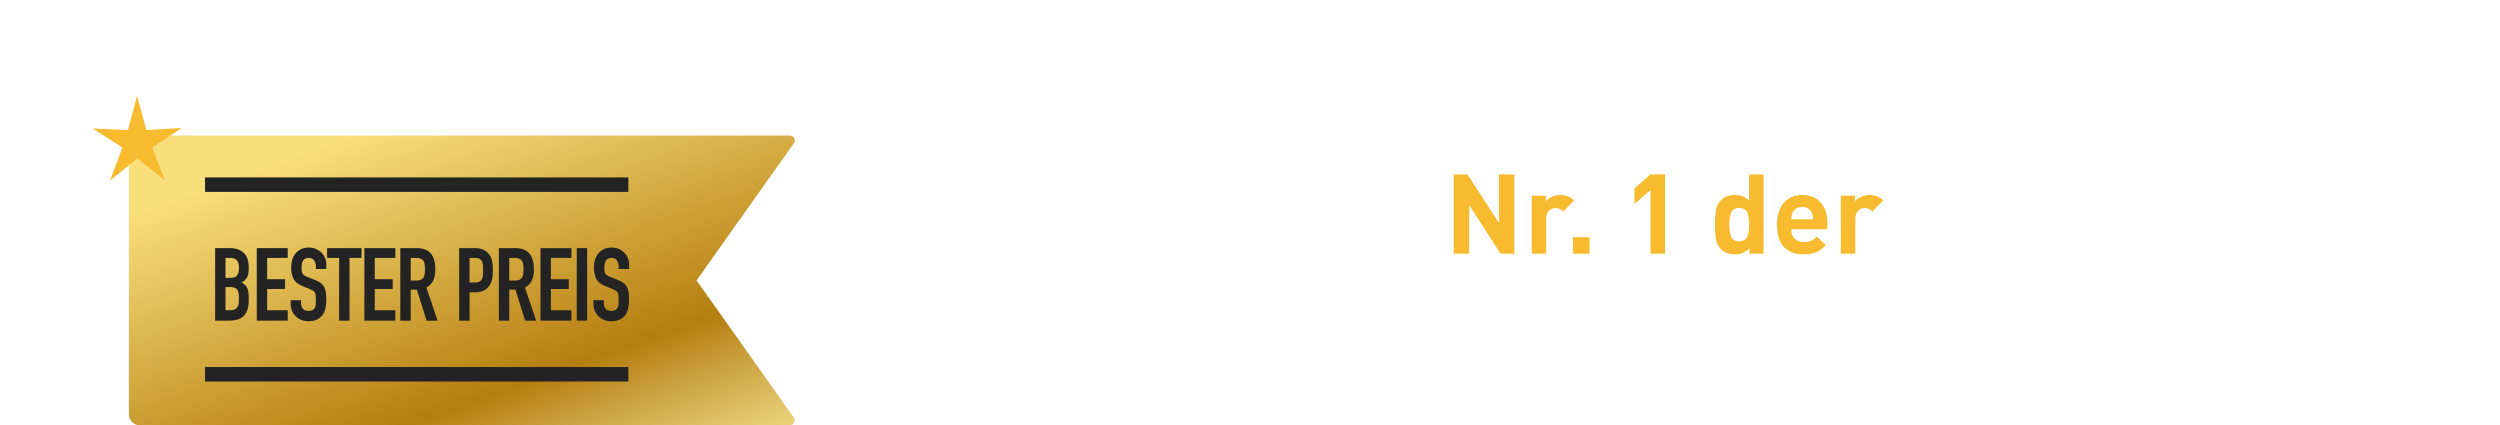 <?xml version="1.0" encoding="UTF-8"?>
<svg xmlns="http://www.w3.org/2000/svg" xmlns:xlink="http://www.w3.org/1999/xlink" id="Layer_2" data-name="Layer 2" viewBox="0 0 417.456 71.018">
  <defs>
    <style>
      .cls-1 {
        filter: url(#outer-glow-1);
      }

      .cls-1, .cls-2 {
        fill: #f8ba2f;
      }

      .cls-3 {
        fill: #232323;
      }

      .cls-4 {
        fill: url(#linear-gradient);
      }

      .cls-5 {
        fill: #fff;
      }
    </style>
    <linearGradient id="linear-gradient" x1="58.494" y1="-5.706" x2="189.934" y2="362.186" gradientUnits="userSpaceOnUse">
      <stop offset=".068" stop-color="#f9df7b"></stop>
      <stop offset=".193" stop-color="#b57e10"></stop>
      <stop offset=".212" stop-color="#c89d38"></stop>
      <stop offset=".253" stop-color="#efda86"></stop>
      <stop offset=".271" stop-color="#fff3a6"></stop>
      <stop offset=".642" stop-color="#f9df7b"></stop>
      <stop offset="1" stop-color="#b57e10"></stop>
    </linearGradient>
    <filter id="outer-glow-1" x="0" y="0" width="47" height="46" filterUnits="userSpaceOnUse">
      <feOffset dx="0" dy="0"></feOffset>
      <feGaussianBlur result="blur" stdDeviation="5.066"></feGaussianBlur>
      <feFlood flood-color="#ffcc5a" flood-opacity=".55"></feFlood>
      <feComposite in2="blur" operator="in"></feComposite>
      <feComposite in="SourceGraphic"></feComposite>
    </filter>
  </defs>
  <g id="Layer_1-2" data-name="Layer 1">
    <g>
      <g>
        <path class="cls-5" d="M166.68,42.359h-8.59v-13.238h2.585v10.932h6.005v2.307Z"></path>
        <path class="cls-5" d="M176.553,38.268h-6.062c0,.645.186,1.165.558,1.562s.893.596,1.562.596c.496,0,.902-.072,1.218-.215.316-.143.642-.375.977-.697l1.469,1.432c-.521.533-1.057.921-1.608,1.162-.552.242-1.243.363-2.073.363-.62,0-1.181-.078-1.683-.232-.502-.155-.97-.412-1.403-.771-.435-.359-.775-.874-1.022-1.543-.248-.67-.372-1.476-.372-2.418,0-1.549.384-2.761,1.152-3.635.769-.873,1.791-1.311,3.068-1.311,1.326,0,2.361.431,3.104,1.292.744.862,1.116,1.993,1.116,3.394v1.022ZM174.173,36.612c-.013-.421-.087-.768-.224-1.041-.298-.669-.837-1.004-1.617-1.004-.781,0-1.32.335-1.618,1.004-.137.273-.211.62-.223,1.041h3.682Z"></path>
        <path class="cls-5" d="M183.134,42.359h-1.32c-.917,0-1.614-.273-2.092-.818-.477-.545-.716-1.196-.716-1.953v-4.797h-1.022v-1.84h1.022v-2.863h2.417v2.863h1.711v1.84h-1.711v4.648c0,.583.279.874.837.874h.874v2.046Z"></path>
        <path class="cls-5" d="M189.679,42.359h-1.32c-.917,0-1.614-.273-2.092-.818-.477-.545-.716-1.196-.716-1.953v-4.797h-1.022v-1.84h1.022v-2.863h2.417v2.863h1.711v1.84h-1.711v4.648c0,.583.279.874.837.874h.874v2.046Z"></path>
        <path class="cls-5" d="M195.982,42.359h-1.375c-.93,0-1.634-.273-2.11-.818-.478-.545-.716-1.196-.716-1.953v-10.467h2.417v10.318c0,.583.285.874.855.874h.929v2.046Z"></path>
        <path class="cls-5" d="M205.24,42.359h-2.361v-.838c-.334.336-.679.574-1.031.717-.354.143-.803.213-1.349.213-1.078,0-1.902-.284-2.473-.854-.533-.558-.8-1.283-.8-2.175,0-.818.285-1.491.855-2.018.57-.527,1.4-.791,2.491-.791h2.25v-.482c0-.533-.143-.921-.428-1.162-.285-.242-.743-.363-1.376-.363-.756,0-1.376.279-1.859.837l-1.524-1.506c.471-.521.964-.88,1.479-1.079.514-.197,1.181-.297,1.999-.297,2.751,0,4.127,1.141,4.127,3.421v6.378ZM202.823,38.788v-.521h-1.841c-.954,0-1.432.372-1.432,1.116,0,.73.49,1.096,1.469,1.096.633,0,1.109-.154,1.432-.465.248-.21.372-.619.372-1.227Z"></path>
        <path class="cls-5" d="M215.895,42.359h-2.417v-5.857c0-.607-.158-1.053-.475-1.338s-.691-.428-1.125-.428c-.446,0-.827.143-1.144.428-.315.285-.474.73-.474,1.338v5.857h-2.417v-9.688h2.361v.893c.632-.67,1.438-1.004,2.417-1.004.954,0,1.717.285,2.287.855.656.656.985,1.574.985,2.752v6.191Z"></path>
        <path class="cls-5" d="M226.213,42.359h-2.361v-.912c-.607.683-1.407,1.023-2.398,1.023-1.017,0-1.804-.291-2.361-.874-.422-.434-.694-.974-.818-1.618s-.186-1.469-.186-2.473c0-.991.062-1.809.186-2.454.124-.644.396-1.184.818-1.617.558-.583,1.339-.874,2.343-.874.991,0,1.778.322,2.361.967v-4.406h2.417v13.238ZM223.796,37.505c0-.904-.108-1.592-.325-2.063-.217-.471-.66-.706-1.33-.706-.347,0-.635.068-.864.204-.229.137-.396.341-.502.613s-.177.556-.214.847-.056.66-.056,1.105c0,.447.019.815.056,1.106.037.292.108.577.214.855s.272.486.502.622c.229.137.518.205.864.205.348,0,.636-.068.865-.205.229-.136.399-.34.511-.613.112-.271.187-.561.224-.864s.056-.672.056-1.106Z"></path>
        <path class="cls-5" d="M236.216,39.309c0,1.029-.384,1.813-1.152,2.353s-1.755.809-2.956.809c-.893,0-1.662-.094-2.306-.279-.645-.186-1.252-.558-1.822-1.115l1.58-1.58c.595.607,1.456.91,2.585.91.471,0,.873-.084,1.208-.25.335-.168.502-.419.502-.754,0-.533-.341-.83-1.022-.893l-1.562-.148c-1.859-.186-2.789-1.09-2.789-2.715,0-.967.362-1.723,1.088-2.268.725-.545,1.608-.818,2.649-.818,1.648,0,2.882.379,3.7,1.135l-1.488,1.506c-.483-.434-1.233-.651-2.249-.651-.459,0-.803.091-1.032.27-.229.181-.344.399-.344.66,0,.483.334.763,1.004.837l1.524.148c1.921.186,2.882,1.135,2.882,2.845Z"></path>
        <path class="cls-2" d="M252.874,42.359h-2.305l-5.243-8.125v8.125h-2.585v-13.238h2.306l5.243,8.105v-8.105h2.584v13.238Z"></path>
        <path class="cls-2" d="M262.859,33.471l-1.822,1.841c-.385-.385-.812-.576-1.283-.576-.409,0-.771.154-1.088.465-.315.31-.474.75-.474,1.32v5.838h-2.417v-9.688h2.361v.93c.248-.297.592-.545,1.031-.744.44-.197.908-.297,1.404-.297.917,0,1.68.304,2.287.911Z"></path>
        <path class="cls-2" d="M265.424,42.359h-2.77v-2.752h2.77v2.752Z"></path>
        <path class="cls-2" d="M278.03,42.359h-2.417v-10.636l-2.696,2.343v-2.604l2.696-2.342h2.417v13.238Z"></path>
        <path class="cls-2" d="M294.484,42.359h-2.361v-.912c-.607.683-1.407,1.023-2.398,1.023-1.017,0-1.804-.291-2.361-.874-.422-.434-.694-.974-.818-1.618s-.186-1.469-.186-2.473c0-.991.062-1.809.186-2.454.124-.644.396-1.184.818-1.617.558-.583,1.339-.874,2.343-.874.991,0,1.778.322,2.361.967v-4.406h2.417v13.238ZM292.067,37.505c0-.904-.108-1.592-.325-2.063-.217-.471-.66-.706-1.33-.706-.347,0-.635.068-.864.204-.229.137-.396.341-.502.613s-.177.556-.214.847-.056.66-.056,1.105c0,.447.019.815.056,1.106.037.292.108.577.214.855s.272.486.502.622c.229.137.518.205.864.205.348,0,.636-.068.865-.205.229-.136.399-.34.511-.613.112-.271.187-.561.224-.864s.056-.672.056-1.106Z"></path>
        <path class="cls-2" d="M305.157,38.268h-6.062c0,.645.186,1.165.558,1.562s.893.596,1.562.596c.496,0,.902-.072,1.218-.215.316-.143.642-.375.977-.697l1.469,1.432c-.521.533-1.057.921-1.608,1.162-.552.242-1.243.363-2.073.363-.62,0-1.181-.078-1.683-.232-.502-.155-.97-.412-1.403-.771-.435-.359-.775-.874-1.022-1.543-.248-.67-.372-1.476-.372-2.418,0-1.549.384-2.761,1.152-3.635.769-.873,1.791-1.311,3.068-1.311,1.326,0,2.361.431,3.104,1.292.744.862,1.116,1.993,1.116,3.394v1.022ZM302.777,36.612c-.013-.421-.087-.768-.224-1.041-.298-.669-.837-1.004-1.617-1.004-.781,0-1.32.335-1.618,1.004-.137.273-.211.62-.223,1.041h3.682Z"></path>
        <path class="cls-2" d="M314.472,33.471l-1.822,1.841c-.385-.385-.812-.576-1.283-.576-.409,0-.771.154-1.088.465-.315.31-.474.75-.474,1.32v5.838h-2.417v-9.688h2.361v.93c.248-.297.592-.545,1.031-.744.44-.197.908-.297,1.404-.297.917,0,1.68.304,2.287.911Z"></path>
        <path class="cls-5" d="M165.862,60.579h-6.062c0,.645.186,1.165.558,1.562.372.397.893.595,1.562.595.496,0,.902-.07,1.218-.213.316-.143.642-.375.977-.697l1.469,1.432c-.521.533-1.057.92-1.608,1.162-.552.241-1.243.361-2.073.361-.62,0-1.181-.076-1.683-.232-.502-.154-.97-.411-1.403-.771-.435-.359-.775-.873-1.022-1.543-.248-.669-.372-1.475-.372-2.416,0-1.55.384-2.762,1.152-3.636s1.791-1.311,3.068-1.311c1.326,0,2.361.431,3.104,1.292.744.861,1.116,1.992,1.116,3.394v1.022ZM163.482,58.925c-.013-.422-.087-.77-.224-1.041-.298-.67-.837-1.005-1.617-1.005-.781,0-1.32.335-1.618,1.005-.137.271-.211.619-.223,1.041h3.682Z"></path>
        <path class="cls-5" d="M175.177,55.782l-1.822,1.84c-.385-.383-.812-.576-1.283-.576-.409,0-.771.156-1.088.465-.315.311-.474.75-.474,1.32v5.838h-2.417v-9.687h2.361v.93c.248-.298.592-.545,1.031-.743.44-.199.908-.298,1.404-.298.917,0,1.68.304,2.287.911Z"></path>
        <path class="cls-5" d="M181.052,57.103h-1.784v7.566h-2.418v-7.566h-1.004v-1.841h1.004v-1.209c0-.756.242-1.406.726-1.952.483-.545,1.184-.818,2.101-.818h1.376v2.045h-.948c-.558,0-.836.292-.836.875v1.06h1.784v1.841Z"></path>
        <path class="cls-5" d="M190.422,59.818c0,.93-.077,1.682-.232,2.258-.155.577-.443,1.082-.864,1.516-.769.793-1.772,1.189-3.012,1.189-1.228,0-2.226-.396-2.994-1.189-.421-.445-.709-.957-.864-1.533s-.232-1.323-.232-2.24c0-.918.077-1.662.232-2.232.155-.569.443-1.078.864-1.523.769-.793,1.767-1.19,2.994-1.19,1.264,0,2.268.397,3.012,1.19.421.445.709.954.864,1.523.155.57.232,1.314.232,2.232ZM188.005,59.818c0-1.203-.186-1.984-.558-2.344-.285-.285-.663-.428-1.134-.428-.459,0-.831.143-1.116.428-.372.359-.558,1.141-.558,2.344,0,1.215.186,2.002.558,2.361.285.285.657.427,1.116.427.471,0,.849-.142,1.134-.427.372-.359.558-1.146.558-2.361Z"></path>
        <path class="cls-5" d="M196.836,64.669h-1.375c-.93,0-1.634-.271-2.11-.817-.478-.546-.716-1.196-.716-1.952v-10.469h2.417v10.32c0,.582.285.873.855.873h.929v2.045Z"></path>
        <path class="cls-5" d="M206.19,64.317c0,1.177-.388,2.141-1.162,2.892-.775.749-1.807,1.124-3.096,1.124-.769,0-1.426-.093-1.971-.278-.546-.187-1.06-.516-1.544-.986l1.507-1.523c.508.495,1.14.743,1.896.743.669,0,1.162-.195,1.478-.586.316-.39.475-.864.475-1.423v-.984c-.583.645-1.352.967-2.306.967-.967,0-1.735-.285-2.306-.855-.422-.422-.691-.92-.809-1.497-.118-.576-.177-1.36-.177-2.352s.059-1.772.177-2.343c.117-.57.387-1.066.809-1.487.57-.57,1.345-.855,2.324-.855.954,0,1.741.341,2.361,1.022v-.911h2.343v9.334ZM203.773,59.557c0-.781-.105-1.395-.316-1.841s-.639-.67-1.283-.67c-.347,0-.629.065-.846.195-.217.131-.378.326-.483.586s-.174.521-.204.781c-.031.26-.047.576-.047.948s.016.688.047.948c.03.26.096.521.195.781.099.26.26.458.483.594.223.137.508.205.854.205.348,0,.633-.068.855-.205.224-.136.384-.334.483-.594.1-.261.168-.521.205-.781.037-.261.056-.576.056-.948Z"></path>
        <path class="cls-5" d="M215.987,55.782l-1.822,1.84c-.385-.383-.812-.576-1.283-.576-.409,0-.771.156-1.088.465-.315.311-.474.75-.474,1.32v5.838h-2.417v-9.687h2.361v.93c.248-.298.592-.545,1.031-.743.44-.199.908-.298,1.404-.298.917,0,1.68.304,2.287.911Z"></path>
        <path class="cls-5" d="M224.764,60.579h-6.062c0,.645.186,1.165.558,1.562.372.397.893.595,1.562.595.496,0,.902-.07,1.218-.213.316-.143.642-.375.977-.697l1.469,1.432c-.521.533-1.057.92-1.608,1.162-.552.241-1.243.361-2.073.361-.62,0-1.181-.076-1.683-.232-.502-.154-.97-.411-1.403-.771-.435-.359-.775-.873-1.022-1.543-.248-.669-.372-1.475-.372-2.416,0-1.55.384-2.762,1.152-3.636s1.791-1.311,3.068-1.311c1.326,0,2.361.431,3.104,1.292.744.861,1.116,1.992,1.116,3.394v1.022ZM222.384,58.925c-.013-.422-.087-.77-.224-1.041-.298-.67-.837-1.005-1.617-1.005-.781,0-1.32.335-1.618,1.005-.137.271-.211.619-.223,1.041h3.682Z"></path>
        <path class="cls-5" d="M229.43,53.327h-2.473v-1.971h2.473v1.971ZM229.411,64.669h-2.417v-9.407h2.417v9.407Z"></path>
        <path class="cls-5" d="M239.153,63.461c-.844.88-1.909,1.319-3.198,1.319-.409,0-.806-.046-1.19-.139-.384-.094-.771-.254-1.162-.483-.39-.229-.728-.526-1.013-.893-.285-.365-.518-.843-.697-1.432s-.27-1.261-.27-2.017.09-1.43.27-2.018c.18-.589.412-1.062.697-1.423.285-.359.623-.657,1.013-.893.391-.235.778-.396,1.162-.483.385-.086.781-.13,1.19-.13,1.302,0,2.367.435,3.198,1.302l-1.637,1.636c-.471-.508-.991-.763-1.562-.763s-1.029.211-1.376.633c-.359.446-.539,1.159-.539,2.139,0,.991.18,1.71.539,2.156.347.422.806.632,1.376.632s1.091-.254,1.562-.763l1.637,1.618Z"></path>
        <path class="cls-5" d="M249.082,64.669h-2.417v-5.856c0-.606-.158-1.054-.475-1.339s-.691-.428-1.125-.428c-.446,0-.827.143-1.144.428-.315.285-.474.732-.474,1.339v5.856h-2.417v-13.238h2.417v4.444c.607-.669,1.395-1.004,2.361-1.004.954,0,1.717.285,2.287.855.656.657.985,1.574.985,2.751v6.191Z"></path>
        <path class="cls-5" d="M258.973,61.62c0,1.029-.384,1.812-1.152,2.352s-1.755.809-2.956.809c-.893,0-1.662-.092-2.306-.278-.645-.186-1.252-.558-1.822-1.115l1.58-1.581c.595.607,1.456.912,2.585.912.471,0,.873-.084,1.208-.252.335-.167.502-.418.502-.752,0-.533-.341-.831-1.022-.893l-1.562-.149c-1.859-.187-2.789-1.091-2.789-2.714,0-.967.362-1.723,1.088-2.27.725-.545,1.608-.817,2.649-.817,1.648,0,2.882.378,3.7,1.134l-1.488,1.506c-.483-.434-1.233-.65-2.249-.65-.459,0-.803.09-1.032.27s-.344.4-.344.66c0,.483.334.762,1.004.837l1.524.148c1.921.187,2.882,1.134,2.882,2.845Z"></path>
        <path class="cls-5" d="M265.164,64.669h-1.32c-.917,0-1.614-.271-2.092-.817-.477-.546-.716-1.196-.716-1.952v-4.797h-1.022v-1.841h1.022v-2.863h2.417v2.863h1.711v1.841h-1.711v4.648c0,.582.279.873.837.873h.874v2.045Z"></path>
        <path class="cls-5" d="M275.224,60.579h-6.062c0,.645.186,1.165.558,1.562.372.397.893.595,1.562.595.496,0,.902-.07,1.218-.213.316-.143.642-.375.977-.697l1.469,1.432c-.521.533-1.057.92-1.608,1.162-.552.241-1.243.361-2.073.361-.62,0-1.181-.076-1.683-.232-.502-.154-.97-.411-1.403-.771-.435-.359-.775-.873-1.022-1.543-.248-.669-.372-1.475-.372-2.416,0-1.55.384-2.762,1.152-3.636s1.791-1.311,3.068-1.311c1.326,0,2.361.431,3.104,1.292.744.861,1.116,1.992,1.116,3.394v1.022ZM272.844,58.925c-.013-.422-.087-.77-.224-1.041-.298-.67-.837-1.005-1.617-1.005-.781,0-1.32.335-1.618,1.005-.137.271-.211.619-.223,1.041h3.682Z"></path>
        <path class="cls-5" d="M285.505,64.669h-2.417v-5.856c0-.606-.158-1.054-.475-1.339s-.691-.428-1.125-.428c-.446,0-.827.143-1.144.428-.315.285-.474.732-.474,1.339v5.856h-2.417v-9.687h2.361v.893c.632-.669,1.438-1.004,2.417-1.004.954,0,1.717.285,2.287.855.656.657.985,1.574.985,2.751v6.191Z"></path>
        <path class="cls-5" d="M301.903,60.598c-.236,1.351-.787,2.386-1.655,3.104-.867.719-1.934,1.078-3.197,1.078-1.413,0-2.598-.464-3.552-1.394-.607-.607-.982-1.274-1.125-1.999s-.214-1.838-.214-3.338c0-1.499.071-2.611.214-3.337s.518-1.392,1.125-1.999c.954-.93,2.139-1.395,3.552-1.395,1.264,0,2.33.36,3.197,1.079.868.719,1.419,1.754,1.655,3.104h-2.641c-.297-1.252-1.035-1.877-2.212-1.877-.707,0-1.259.229-1.655.688-.248.285-.418.672-.511,1.162-.094.49-.14,1.348-.14,2.574,0,1.228.046,2.086.14,2.576.093.489.263.877.511,1.162.396.458.948.688,1.655.688,1.189,0,1.934-.626,2.23-1.878h2.622Z"></path>
        <path class="cls-5" d="M311.999,64.669h-2.417v-5.856c0-.606-.158-1.054-.475-1.339s-.691-.428-1.125-.428c-.446,0-.827.143-1.144.428-.315.285-.474.732-.474,1.339v5.856h-2.417v-13.238h2.417v4.444c.607-.669,1.395-1.004,2.361-1.004.954,0,1.717.285,2.287.855.656.657.985,1.574.985,2.751v6.191Z"></path>
        <path class="cls-5" d="M321.928,64.669h-2.361v-.836c-.334.334-.679.573-1.031.715-.354.143-.803.215-1.349.215-1.078,0-1.902-.285-2.473-.855-.533-.559-.8-1.283-.8-2.176,0-.818.285-1.49.855-2.018.57-.525,1.4-.789,2.491-.789h2.25v-.484c0-.532-.143-.92-.428-1.162-.285-.241-.743-.362-1.376-.362-.756,0-1.376.279-1.859.837l-1.524-1.506c.471-.521.964-.88,1.479-1.078.514-.199,1.181-.298,1.999-.298,2.751,0,4.127,1.141,4.127,3.421v6.377ZM319.511,61.1v-.521h-1.841c-.954,0-1.432.371-1.432,1.115,0,.732.49,1.098,1.469,1.098.633,0,1.109-.155,1.432-.465.248-.211.372-.62.372-1.228Z"></path>
        <path class="cls-5" d="M331.614,55.782l-1.822,1.84c-.385-.383-.812-.576-1.283-.576-.409,0-.771.156-1.088.465-.315.311-.474.75-.474,1.32v5.838h-2.417v-9.687h2.361v.93c.248-.298.592-.545,1.031-.743.44-.199.908-.298,1.404-.298.917,0,1.68.304,2.287.911Z"></path>
        <path class="cls-5" d="M337.341,64.669h-1.32c-.917,0-1.614-.271-2.092-.817-.477-.546-.716-1.196-.716-1.952v-4.797h-1.022v-1.841h1.022v-2.863h2.417v2.863h1.711v1.841h-1.711v4.648c0,.582.279.873.837.873h.874v2.045Z"></path>
        <path class="cls-5" d="M347.399,60.579h-6.062c0,.645.186,1.165.558,1.562.372.397.893.595,1.562.595.496,0,.902-.07,1.218-.213.316-.143.642-.375.977-.697l1.469,1.432c-.521.533-1.057.92-1.608,1.162-.552.241-1.243.361-2.073.361-.62,0-1.181-.076-1.683-.232-.502-.154-.97-.411-1.403-.771-.435-.359-.775-.873-1.022-1.543-.248-.669-.372-1.475-.372-2.416,0-1.55.384-2.762,1.152-3.636s1.791-1.311,3.068-1.311c1.326,0,2.361.431,3.104,1.292.744.861,1.116,1.992,1.116,3.394v1.022ZM345.02,58.925c-.013-.422-.087-.77-.224-1.041-.298-.67-.837-1.005-1.617-1.005-.781,0-1.32.335-1.618,1.005-.137.271-.211.619-.223,1.041h3.682Z"></path>
        <path class="cls-5" d="M356.714,55.782l-1.822,1.84c-.385-.383-.812-.576-1.283-.576-.409,0-.771.156-1.088.465-.315.311-.474.75-.474,1.32v5.838h-2.417v-9.687h2.361v.93c.248-.298.592-.545,1.031-.743.44-.199.908-.298,1.404-.298.917,0,1.68.304,2.287.911Z"></path>
        <path class="cls-5" d="M365.248,64.669h-2.361v-.91c-.607.682-1.407,1.021-2.398,1.021-1.017,0-1.804-.291-2.361-.873-.422-.434-.694-.973-.818-1.617s-.186-1.469-.186-2.473c0-.992.062-1.811.186-2.455s.396-1.184.818-1.617c.558-.582,1.339-.874,2.343-.874.991,0,1.778.322,2.361.967v-4.407h2.417v13.238ZM362.831,59.818c0-.905-.108-1.594-.325-2.064s-.66-.707-1.33-.707c-.347,0-.635.068-.864.205s-.396.341-.502.613c-.105.273-.177.555-.214.846-.037.292-.056.66-.056,1.107,0,.445.019.814.056,1.105s.108.576.214.855.272.486.502.623.518.204.864.204c.348,0,.636-.067.865-.204s.399-.341.511-.613c.112-.273.187-.561.224-.865.037-.303.056-.672.056-1.105Z"></path>
        <path class="cls-5" d="M370.398,53.327h-2.473v-1.971h2.473v1.971ZM370.379,64.669h-2.417v-9.407h2.417v9.407Z"></path>
        <path class="cls-5" d="M381.033,60.579h-6.062c0,.645.186,1.165.558,1.562.372.397.893.595,1.562.595.496,0,.902-.07,1.218-.213.316-.143.642-.375.977-.697l1.469,1.432c-.521.533-1.057.92-1.608,1.162-.552.241-1.243.361-2.073.361-.62,0-1.181-.076-1.683-.232-.502-.154-.97-.411-1.403-.771-.435-.359-.775-.873-1.022-1.543-.248-.669-.372-1.475-.372-2.416,0-1.55.384-2.762,1.152-3.636s1.791-1.311,3.068-1.311c1.326,0,2.361.431,3.104,1.292.744.861,1.116,1.992,1.116,3.394v1.022ZM378.653,58.925c-.013-.422-.087-.77-.224-1.041-.298-.67-.837-1.005-1.617-1.005-.781,0-1.32.335-1.618,1.005-.137.271-.211.619-.223,1.041h3.682Z"></path>
        <path class="cls-5" d="M391.315,64.669h-2.417v-5.856c0-.606-.158-1.054-.475-1.339s-.691-.428-1.125-.428c-.446,0-.827.143-1.144.428-.315.285-.474.732-.474,1.339v5.856h-2.417v-9.687h2.361v.893c.632-.669,1.438-1.004,2.417-1.004.954,0,1.717.285,2.287.855.656.657.985,1.574.985,2.751v6.191Z"></path>
        <path class="cls-5" d="M401.205,61.62c0,1.029-.384,1.812-1.152,2.352s-1.755.809-2.956.809c-.893,0-1.662-.092-2.306-.278-.645-.186-1.252-.558-1.822-1.115l1.58-1.581c.595.607,1.456.912,2.585.912.471,0,.873-.084,1.208-.252.335-.167.502-.418.502-.752,0-.533-.341-.831-1.022-.893l-1.562-.149c-1.859-.187-2.789-1.091-2.789-2.714,0-.967.362-1.723,1.088-2.27.725-.545,1.608-.817,2.649-.817,1.648,0,2.882.378,3.7,1.134l-1.488,1.506c-.483-.434-1.233-.65-2.249-.65-.459,0-.803.09-1.032.27s-.344.4-.344.66c0,.483.334.762,1.004.837l1.524.148c1.921.187,2.882,1.134,2.882,2.845Z"></path>
        <path class="cls-5" d="M407.398,64.669h-1.32c-.917,0-1.614-.271-2.092-.817-.477-.546-.716-1.196-.716-1.952v-4.797h-1.022v-1.841h1.022v-2.863h2.417v2.863h1.711v1.841h-1.711v4.648c0,.582.279.873.837.873h.874v2.045Z"></path>
        <path class="cls-5" d="M417.456,60.579h-6.062c0,.645.186,1.165.558,1.562.372.397.893.595,1.562.595.496,0,.902-.07,1.218-.213.316-.143.642-.375.977-.697l1.469,1.432c-.521.533-1.057.92-1.608,1.162-.552.241-1.243.361-2.073.361-.62,0-1.181-.076-1.683-.232-.502-.154-.97-.411-1.403-.771-.435-.359-.775-.873-1.022-1.543-.248-.669-.372-1.475-.372-2.416,0-1.55.384-2.762,1.152-3.636s1.791-1.311,3.068-1.311c1.326,0,2.361.431,3.104,1.292.744.861,1.116,1.992,1.116,3.394v1.022ZM415.076,58.925c-.013-.422-.087-.77-.224-1.041-.298-.67-.837-1.005-1.617-1.005-.781,0-1.32.335-1.618,1.005-.137.271-.211.619-.223,1.041h3.682Z"></path>
      </g>
      <path class="cls-4" d="M132.553,23.935c.387-.546-.003-1.302-.672-1.302H23.358c-1.014,0-1.835.822-1.835,1.835h0v44.715h0c0,1.014.822,1.835,1.835,1.835h4.857s103.665,0,103.665,0c.669,0,1.06-.756.672-1.302l-16.239-22.891,16.239-22.891Z"></path>
      <g>
        <g>
          <path class="cls-3" d="M35.924,53.541v-12.104h2.532c.556,0,1.029.086,1.42.256s.711.396.96.68c.25.283.428.609.536.978.107.368.161.751.161,1.147v.441c0,.33-.025.607-.076.834s-.128.424-.229.595c-.193.317-.487.589-.884.815.407.193.708.477.9.851s.289.884.289,1.53v.68c0,1.065-.258,1.881-.773,2.447-.516.567-1.34.851-2.474.851h-2.362ZM37.657,43.069v3.332h.782c.578,0,.966-.145,1.164-.434s.298-.711.298-1.267c0-.544-.11-.952-.331-1.224-.222-.272-.621-.408-1.199-.408h-.714ZM37.657,47.931v3.877h.748c.352,0,.626-.052.824-.154.198-.102.349-.242.451-.424.102-.182.164-.396.187-.646.022-.249.034-.521.034-.816,0-.306-.017-.572-.051-.799s-.103-.419-.204-.578c-.113-.158-.267-.274-.459-.348-.193-.074-.448-.111-.765-.111h-.766Z"></path>
          <path class="cls-3" d="M42.877,53.541v-12.104h5.168v1.633h-3.435v3.553h2.992v1.632h-2.992v3.554h3.435v1.733h-5.168Z"></path>
          <path class="cls-3" d="M54.486,44.922h-1.733v-.391c0-.397-.094-.739-.281-1.028-.187-.289-.501-.434-.943-.434-.237,0-.431.045-.578.136s-.266.204-.356.34c-.091.147-.153.314-.188.501-.034.188-.051.383-.051.587,0,.238.009.437.025.595.018.159.06.301.128.426.067.125.167.232.297.322.131.092.309.182.536.272l1.326.526c.385.148.696.32.935.52.238.197.425.428.561.688.125.272.21.582.256.928.045.346.067.738.067,1.181,0,.511-.051.983-.152,1.419-.103.438-.267.809-.493,1.114-.238.317-.55.567-.936.748-.385.181-.855.272-1.411.272-.419,0-.81-.074-1.173-.222-.362-.147-.674-.351-.935-.612-.261-.26-.468-.562-.621-.909-.152-.345-.229-.722-.229-1.13v-.646h1.734v.544c0,.317.094.604.28.858.188.256.502.383.943.383.295,0,.524-.043.688-.127.165-.086.292-.207.383-.366s.145-.349.161-.569c.018-.221.026-.468.026-.74,0-.316-.012-.578-.034-.781-.023-.204-.068-.368-.136-.493-.08-.124-.185-.227-.315-.306-.13-.08-.303-.164-.518-.256l-1.241-.51c-.748-.306-1.25-.711-1.505-1.215s-.383-1.137-.383-1.896c0-.453.062-.883.188-1.291s.312-.76.561-1.055c.238-.295.541-.529.91-.705.368-.176.808-.264,1.317-.264.431,0,.824.08,1.182.238.356.158.665.368.926.629.521.544.782,1.168.782,1.869v.851Z"></path>
          <path class="cls-3" d="M56.629,53.541v-10.472h-2.006v-1.633h5.746v1.633h-2.006v10.472h-1.734Z"></path>
          <path class="cls-3" d="M60.845,53.541v-12.104h5.168v1.633h-3.435v3.553h2.992v1.632h-2.992v3.554h3.435v1.733h-5.168Z"></path>
          <path class="cls-3" d="M66.846,53.541v-12.104h2.787c2.04,0,3.061,1.186,3.061,3.554,0,.714-.11,1.32-.332,1.819-.221.498-.608.9-1.164,1.207l1.87,5.524h-1.836l-1.615-5.168h-1.037v5.168h-1.733ZM68.579,43.069v3.773h.986c.306,0,.55-.043.73-.127.182-.086.323-.207.426-.365.09-.159.152-.354.187-.587s.051-.501.051-.808-.017-.575-.051-.808c-.034-.231-.102-.434-.204-.604-.215-.317-.623-.476-1.224-.476h-.901Z"></path>
          <path class="cls-3" d="M76.672,53.541v-12.104h2.601c.476,0,.896.062,1.258.188s.691.346.986.663.498.688.612,1.113c.112.425.17,1.001.17,1.726,0,.544-.031,1.003-.094,1.377s-.195.726-.399,1.055c-.238.396-.556.705-.952.926s-.918.332-1.564.332h-.884v4.726h-1.733ZM78.405,43.069v4.113h.833c.352,0,.623-.051.816-.152.192-.102.334-.244.425-.426.091-.17.145-.379.161-.629.018-.248.025-.526.025-.832,0-.283-.006-.553-.017-.809-.012-.254-.062-.479-.153-.671s-.227-.34-.407-.442c-.182-.102-.442-.152-.782-.152h-.901Z"></path>
          <path class="cls-3" d="M83.302,53.541v-12.104h2.787c2.04,0,3.061,1.186,3.061,3.554,0,.714-.11,1.32-.332,1.819-.221.498-.608.9-1.164,1.207l1.87,5.524h-1.836l-1.615-5.168h-1.037v5.168h-1.733ZM85.035,43.069v3.773h.986c.306,0,.55-.043.73-.127.182-.086.323-.207.426-.365.09-.159.152-.354.187-.587s.051-.501.051-.808-.017-.575-.051-.808c-.034-.231-.102-.434-.204-.604-.215-.317-.623-.476-1.224-.476h-.901Z"></path>
          <path class="cls-3" d="M90.255,53.541v-12.104h5.168v1.633h-3.435v3.553h2.992v1.632h-2.992v3.554h3.435v1.733h-5.168Z"></path>
          <path class="cls-3" d="M96.307,53.541v-12.104h1.733v12.104h-1.733Z"></path>
          <path class="cls-3" d="M105.044,44.922h-1.733v-.391c0-.397-.094-.739-.281-1.028-.187-.289-.501-.434-.943-.434-.237,0-.431.045-.578.136s-.266.204-.356.34c-.091.147-.153.314-.188.501-.034.188-.051.383-.051.587,0,.238.009.437.025.595.018.159.06.301.128.426.067.125.167.232.297.322.131.092.309.182.536.272l1.326.526c.385.148.696.32.935.52.238.197.425.428.561.688.125.272.21.582.256.928.045.346.067.738.067,1.181,0,.511-.051.983-.152,1.419-.103.438-.267.809-.493,1.114-.238.317-.55.567-.936.748-.385.181-.855.272-1.411.272-.419,0-.81-.074-1.173-.222-.362-.147-.674-.351-.935-.612-.261-.26-.468-.562-.621-.909-.152-.345-.229-.722-.229-1.13v-.646h1.734v.544c0,.317.094.604.28.858.188.256.502.383.943.383.295,0,.524-.043.688-.127.165-.086.292-.207.383-.366s.145-.349.161-.569c.018-.221.026-.468.026-.74,0-.316-.012-.578-.034-.781-.023-.204-.068-.368-.136-.493-.08-.124-.185-.227-.315-.306-.13-.08-.303-.164-.518-.256l-1.241-.51c-.748-.306-1.25-.711-1.505-1.215s-.383-1.137-.383-1.896c0-.453.062-.883.188-1.291s.312-.76.561-1.055c.238-.295.541-.529.91-.705.368-.176.808-.264,1.317-.264.431,0,.824.08,1.182.238.356.158.665.368.926.629.521.544.782,1.168.782,1.869v.851Z"></path>
        </g>
        <rect class="cls-3" x="34.235" y="29.627" width="70.688" height="2.418"></rect>
        <rect class="cls-3" x="34.235" y="61.288" width="70.688" height="2.418"></rect>
      </g>
      <polygon class="cls-1" points="30.332 21.379 24.442 21.706 22.878 16.018 21.37 21.721 15.477 21.451 20.434 24.648 18.357 30.169 22.929 26.443 27.538 30.124 25.406 24.624 30.332 21.379"></polygon>
    </g>
  </g>
</svg>
